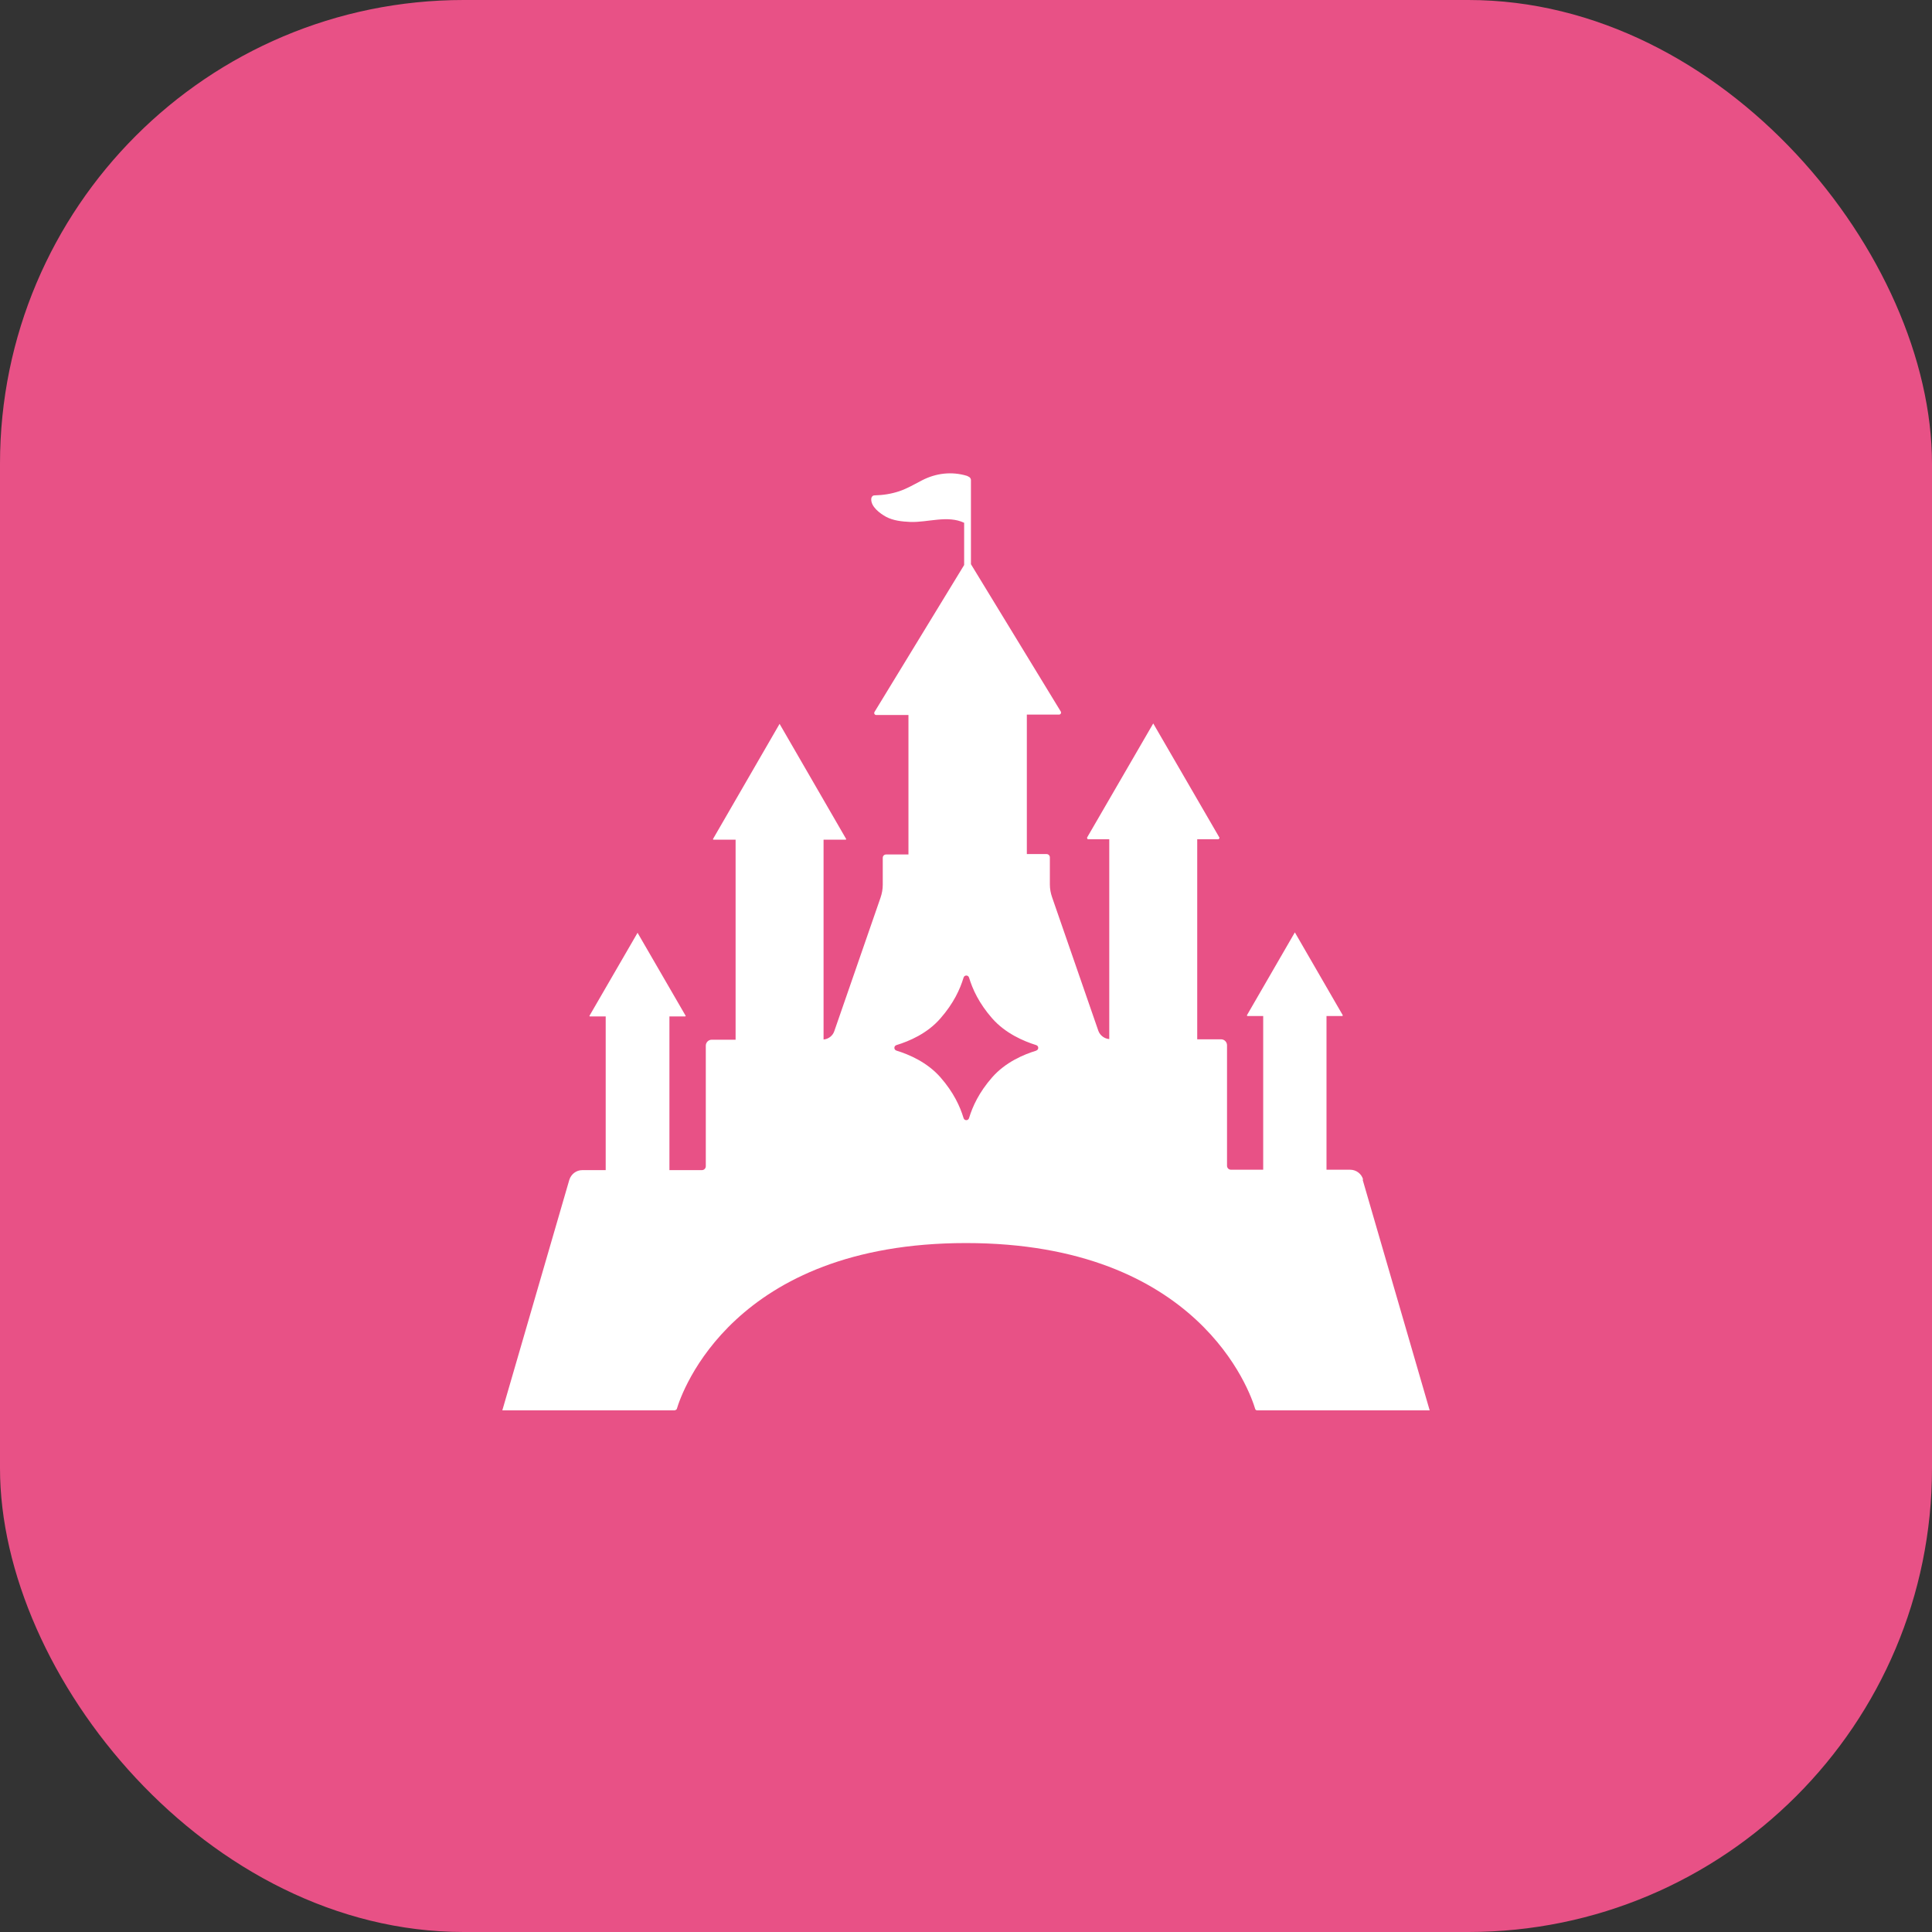 <svg width="200" height="200" viewBox="0 0 200 200" fill="none" xmlns="http://www.w3.org/2000/svg">
<rect x="0" y="0" width="200" height="200" fill="#333333" stroke="none"/>
<rect width="200" height="200" rx="48" fill="#E85186"/>
<path d="M141.106 122.091C140.936 121.494 140.383 121.089 139.766 121.089H137.319V105.178H138.957C138.957 105.178 139.021 105.135 139 105.092L134.043 96.518L129.085 105.092C129.085 105.092 129.085 105.178 129.128 105.178H130.766V121.089H127.426C127.213 121.089 127.021 120.918 127.021 120.683V108.206C127.021 107.865 126.745 107.588 126.404 107.588H123.936V86.878H126.128C126.128 86.878 126.277 86.793 126.234 86.707L119.383 74.891L112.532 86.707C112.532 86.707 112.532 86.878 112.638 86.878H114.83V107.566C114.319 107.524 113.872 107.182 113.702 106.713L108.915 92.892C108.766 92.466 108.681 92.018 108.681 91.549V88.755C108.681 88.563 108.532 88.413 108.34 88.413H106.298V73.974H109.638C109.787 73.974 109.894 73.804 109.809 73.654L100.511 58.405V49.681C100.511 49.681 100.511 49.468 100.298 49.361C100.213 49.319 100.106 49.255 100.085 49.255C98.511 48.785 96.894 48.977 95.447 49.724C94.66 50.129 93.915 50.577 93.085 50.854C92.255 51.132 91.404 51.26 90.532 51.281C90.34 51.281 90.213 51.43 90.192 51.622C90.128 52.454 91.106 53.158 91.723 53.499C92.489 53.904 93.362 53.99 94.234 54.032C96.064 54.096 98.085 53.307 99.808 54.118V58.49L90.532 73.697C90.447 73.825 90.532 74.017 90.702 74.017H94.043V88.456H91.723C91.532 88.456 91.383 88.606 91.383 88.797V91.591C91.383 92.039 91.298 92.509 91.149 92.935L86.362 106.756C86.192 107.246 85.745 107.566 85.255 107.609V86.921H87.553C87.553 86.921 87.617 86.878 87.596 86.857L80.702 74.934L73.808 86.857C73.808 86.857 73.808 86.921 73.851 86.921H76.149V107.63H73.681C73.34 107.63 73.064 107.908 73.064 108.249V120.726C73.064 120.939 72.894 121.131 72.66 121.131H69.298V105.22H70.936C70.936 105.22 71 105.178 70.979 105.156L66 96.561L61.021 105.156C61.021 105.156 61.021 105.22 61.064 105.22H62.702V121.131H60.277C59.66 121.131 59.128 121.536 58.936 122.134L52 146H69.851C69.851 146 70.043 145.936 70.064 145.851C70.575 144.123 75.894 128.681 100 128.681C124.106 128.681 129.426 144.123 129.936 145.851C129.957 145.936 130.043 146 130.149 146H148L141.064 122.134L141.106 122.091ZM107.277 108.761C105.957 109.166 104.085 109.955 102.702 111.533C101.34 113.09 100.681 114.541 100.319 115.735C100.234 116.034 99.83 116.034 99.745 115.735C99.383 114.541 98.723 113.09 97.362 111.533C96 109.976 94.128 109.166 92.808 108.761C92.511 108.675 92.511 108.27 92.808 108.185C94.128 107.78 96 106.99 97.362 105.412C98.723 103.855 99.383 102.405 99.745 101.211C99.83 100.912 100.234 100.912 100.319 101.211C100.681 102.405 101.34 103.855 102.702 105.412C104.064 106.969 105.957 107.78 107.255 108.185C107.553 108.27 107.553 108.675 107.255 108.761H107.277Z" fill="white"/>
</svg>
